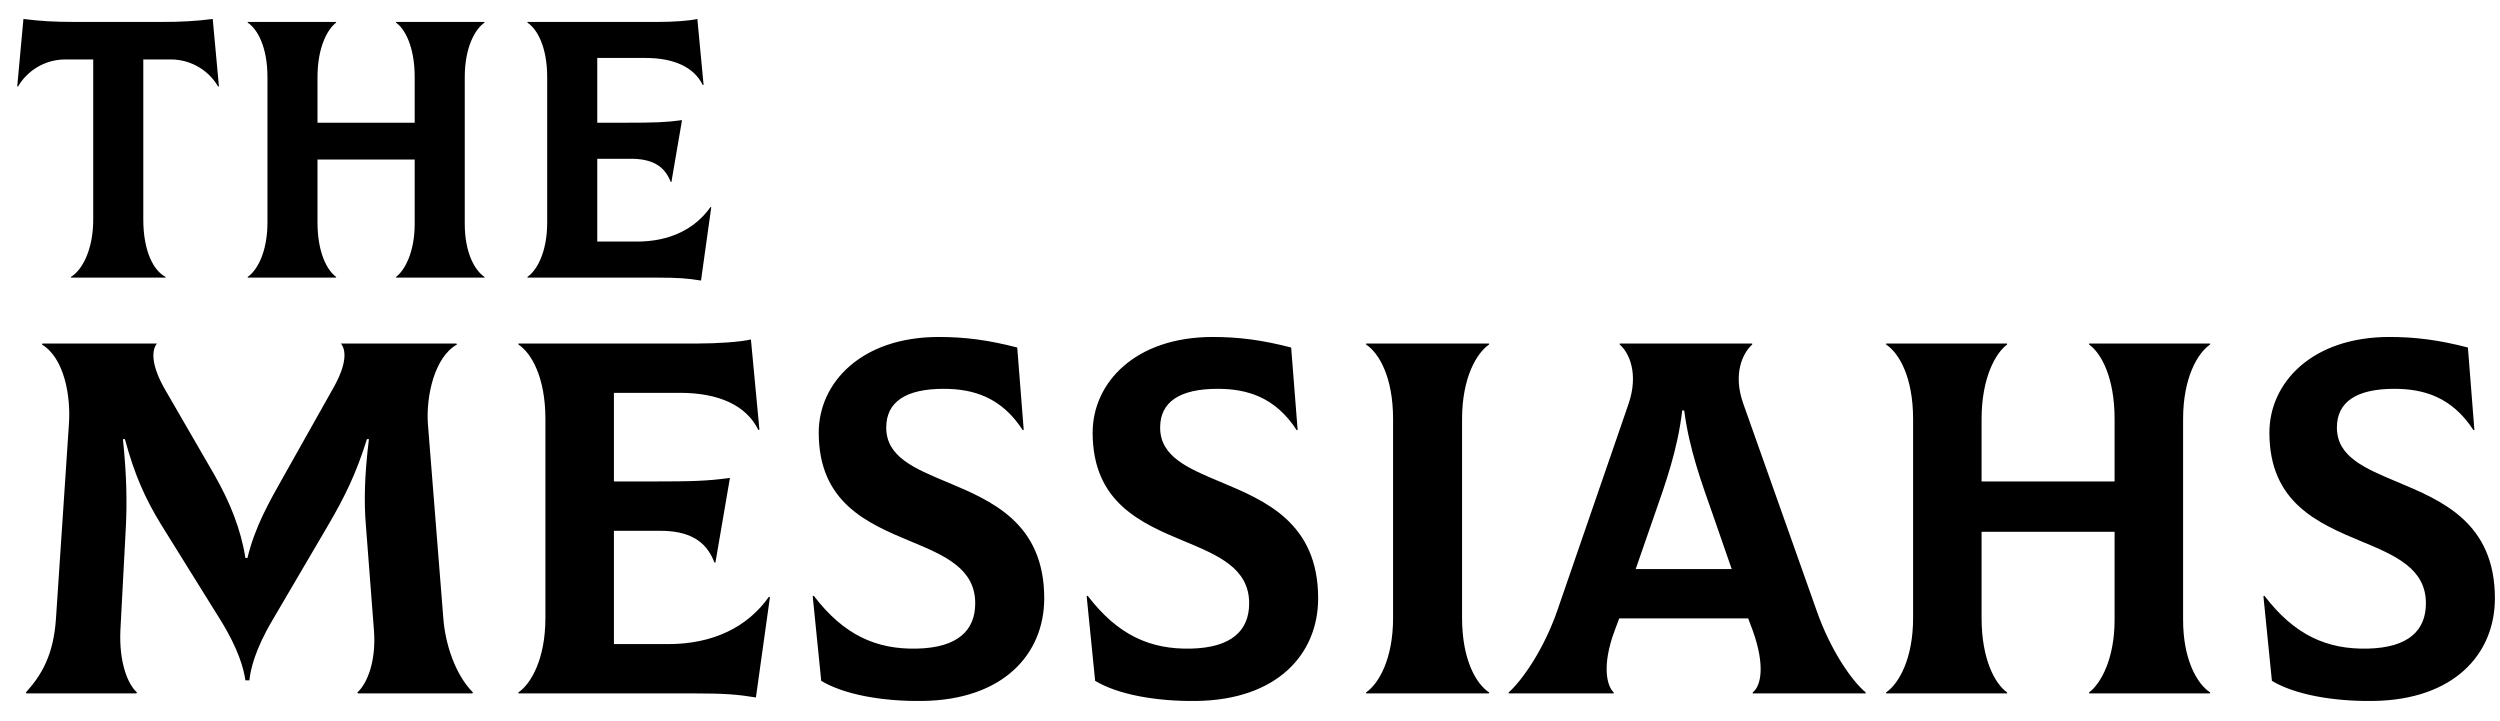 <svg width="104" height="30" viewBox="0 0 104 30" fill="none" xmlns="http://www.w3.org/2000/svg">
<path d="M8.849 0.789C8.15 0.881 7.511 0.912 6.766 0.912H3.058C2.313 0.912 1.674 0.881 0.975 0.789L0.717 3.59L0.747 3.605C1.097 2.993 1.811 2.473 2.723 2.473H3.878V9.131C3.878 10.431 3.392 11.258 2.951 11.518V11.549H6.888V11.518C6.386 11.258 5.961 10.447 5.961 9.131V2.473H7.101C8.013 2.473 8.727 2.993 9.077 3.605L9.107 3.59L8.849 0.789ZM20.154 0.942V0.912H16.476V0.942C16.841 1.202 17.251 1.937 17.251 3.207V5.105H13.208V3.207C13.208 1.952 13.634 1.202 13.983 0.942V0.912H10.305V0.942C10.7 1.202 11.126 1.937 11.126 3.207V9.253C11.126 10.508 10.685 11.258 10.305 11.518V11.549H13.983V11.518C13.618 11.258 13.208 10.523 13.208 9.253V6.636H17.251V9.314C17.251 10.508 16.826 11.258 16.476 11.518V11.549H20.154V11.518C19.759 11.258 19.334 10.523 19.334 9.314V3.207C19.334 1.952 19.774 1.202 20.154 0.942ZM29.558 8.61C28.904 9.544 27.84 10.049 26.502 10.049H24.846V6.605H26.244C27.095 6.605 27.642 6.881 27.901 7.569H27.931L28.372 4.998C27.688 5.09 27.262 5.105 26.001 5.105H24.846V2.411H26.852C28.038 2.411 28.874 2.794 29.238 3.544L29.269 3.529L29.01 0.789C28.676 0.866 28.007 0.912 27.399 0.912H21.942V0.942C22.338 1.202 22.763 1.937 22.763 3.207V9.253C22.763 10.508 22.322 11.258 21.942 11.518V11.549H27.308C28.205 11.549 28.6 11.579 29.162 11.671L29.588 8.625L29.558 8.61Z" fill="black"/>
<path d="M1.099 28.846H5.675L5.696 28.804C5.301 28.448 4.947 27.527 5.009 26.207L5.238 21.872C5.28 20.971 5.28 19.84 5.113 18.269H5.197C5.592 19.735 6.029 20.72 6.694 21.809L9.169 25.788C9.939 27.024 10.147 27.862 10.209 28.302H10.376C10.417 27.862 10.604 27.024 11.353 25.767L13.662 21.83C14.348 20.657 14.827 19.673 15.264 18.269H15.347C15.16 19.798 15.139 20.887 15.222 21.872L15.555 26.207C15.659 27.527 15.264 28.448 14.868 28.804L14.889 28.846H19.652L19.673 28.804C18.924 28.05 18.529 26.773 18.446 25.767L17.801 17.641C17.718 16.489 18.072 14.855 19.008 14.332L18.987 14.29H14.182C14.432 14.604 14.39 15.211 13.87 16.133L11.832 19.756C11.145 20.971 10.604 21.935 10.293 23.212H10.209C10.022 22.018 9.565 20.887 8.92 19.756L6.861 16.196C6.32 15.253 6.278 14.604 6.528 14.29H1.765L1.744 14.332C2.68 14.897 2.95 16.489 2.867 17.641L2.326 25.767C2.222 27.233 1.744 28.071 1.078 28.804L1.099 28.846ZM31.987 24.825C31.093 26.102 29.637 26.794 27.806 26.794H25.539V22.081H27.453C28.617 22.081 29.366 22.458 29.72 23.401H29.762L30.365 19.882C29.429 20.008 28.846 20.029 27.12 20.029H25.539V16.342H28.285C29.907 16.342 31.051 16.866 31.55 17.892L31.592 17.871L31.238 14.122C30.781 14.227 29.866 14.29 29.034 14.29H21.566V14.332C22.107 14.688 22.689 15.693 22.689 17.431V25.705C22.689 27.422 22.086 28.448 21.566 28.804V28.846H28.909C30.136 28.846 30.677 28.888 31.446 29.014L32.029 24.846L31.987 24.825ZM38.365 29.16C41.734 29.119 43.44 27.213 43.44 24.888C43.44 21.746 41.235 20.825 39.384 20.05C38.032 19.484 36.867 19.002 36.867 17.788C36.867 16.719 37.678 16.175 39.259 16.175C40.465 16.175 41.651 16.51 42.545 17.892H42.587L42.317 14.457C41.11 14.143 40.133 14.018 39.051 14.018C35.827 14.018 34.059 15.924 34.059 17.997C34.059 20.908 36.077 21.767 37.886 22.521C39.301 23.108 40.569 23.652 40.569 25.097C40.569 26.228 39.841 26.94 38.157 26.982C36.451 27.024 35.099 26.417 33.851 24.783L33.809 24.804L34.163 28.323C35.099 28.888 36.68 29.181 38.365 29.16ZM49.76 29.16C53.13 29.119 54.835 27.213 54.835 24.888C54.835 21.746 52.63 20.825 50.779 20.05C49.427 19.484 48.262 19.002 48.262 17.788C48.262 16.719 49.074 16.175 50.654 16.175C51.861 16.175 53.046 16.51 53.941 17.892H53.982L53.712 14.457C52.505 14.143 51.528 14.018 50.446 14.018C47.222 14.018 45.454 15.924 45.454 17.997C45.454 20.908 47.472 21.767 49.282 22.521C50.696 23.108 51.965 23.652 51.965 25.097C51.965 26.228 51.237 26.94 49.552 26.982C47.846 27.024 46.494 26.417 45.246 24.783L45.205 24.804L45.558 28.323C46.494 28.888 48.075 29.181 49.76 29.16ZM56.829 28.846H61.946V28.804C61.405 28.448 60.822 27.443 60.822 25.705V17.431C60.822 15.714 61.426 14.688 61.946 14.332V14.29H56.829V14.332C57.37 14.688 57.952 15.693 57.952 17.431V25.705C57.952 27.422 57.349 28.448 56.829 28.804V28.846ZM75.575 25.411L72.517 16.782C72.081 15.546 72.497 14.688 72.892 14.332V14.29H67.38V14.332C67.775 14.667 68.17 15.546 67.754 16.782L64.78 25.411C64.218 27.024 63.324 28.302 62.762 28.804V28.846H67.13V28.804C66.839 28.532 66.631 27.673 67.172 26.228L67.359 25.726H72.725L72.913 26.228C73.433 27.673 73.266 28.532 72.913 28.804V28.846H77.613V28.804C77.031 28.323 76.137 27.024 75.575 25.411ZM69.98 17.076H70.063C70.271 18.688 70.791 20.091 71.269 21.453L72.039 23.673H68.045L68.815 21.453C69.293 20.091 69.793 18.688 69.98 17.076ZM91.94 14.332V14.29H86.906V14.332C87.406 14.688 87.967 15.693 87.967 17.431V20.029H82.434V17.431C82.434 15.714 83.017 14.688 83.495 14.332V14.29H78.462V14.332C79.002 14.688 79.585 15.693 79.585 17.431V25.705C79.585 27.422 78.982 28.448 78.462 28.804V28.846H83.495V28.804C82.996 28.448 82.434 27.443 82.434 25.705V22.123H87.967V25.788C87.967 27.422 87.385 28.448 86.906 28.804V28.846H91.94V28.804C91.399 28.448 90.817 27.443 90.817 25.788V17.431C90.817 15.714 91.42 14.688 91.94 14.332ZM98.713 29.16C102.082 29.119 103.788 27.213 103.788 24.888C103.788 21.746 101.583 20.825 99.732 20.05C98.38 19.484 97.215 19.002 97.215 17.788C97.215 16.719 98.026 16.175 99.607 16.175C100.814 16.175 101.999 16.51 102.894 17.892H102.935L102.665 14.457C101.458 14.143 100.481 14.018 99.399 14.018C96.175 14.018 94.407 15.924 94.407 17.997C94.407 20.908 96.425 21.767 98.234 22.521C99.649 23.108 100.918 23.652 100.918 25.097C100.918 26.228 100.19 26.94 98.505 26.982C96.799 27.024 95.447 26.417 94.199 24.783L94.158 24.804L94.511 28.323C95.447 28.888 97.028 29.181 98.713 29.16Z" fill="black"/>
</svg>
